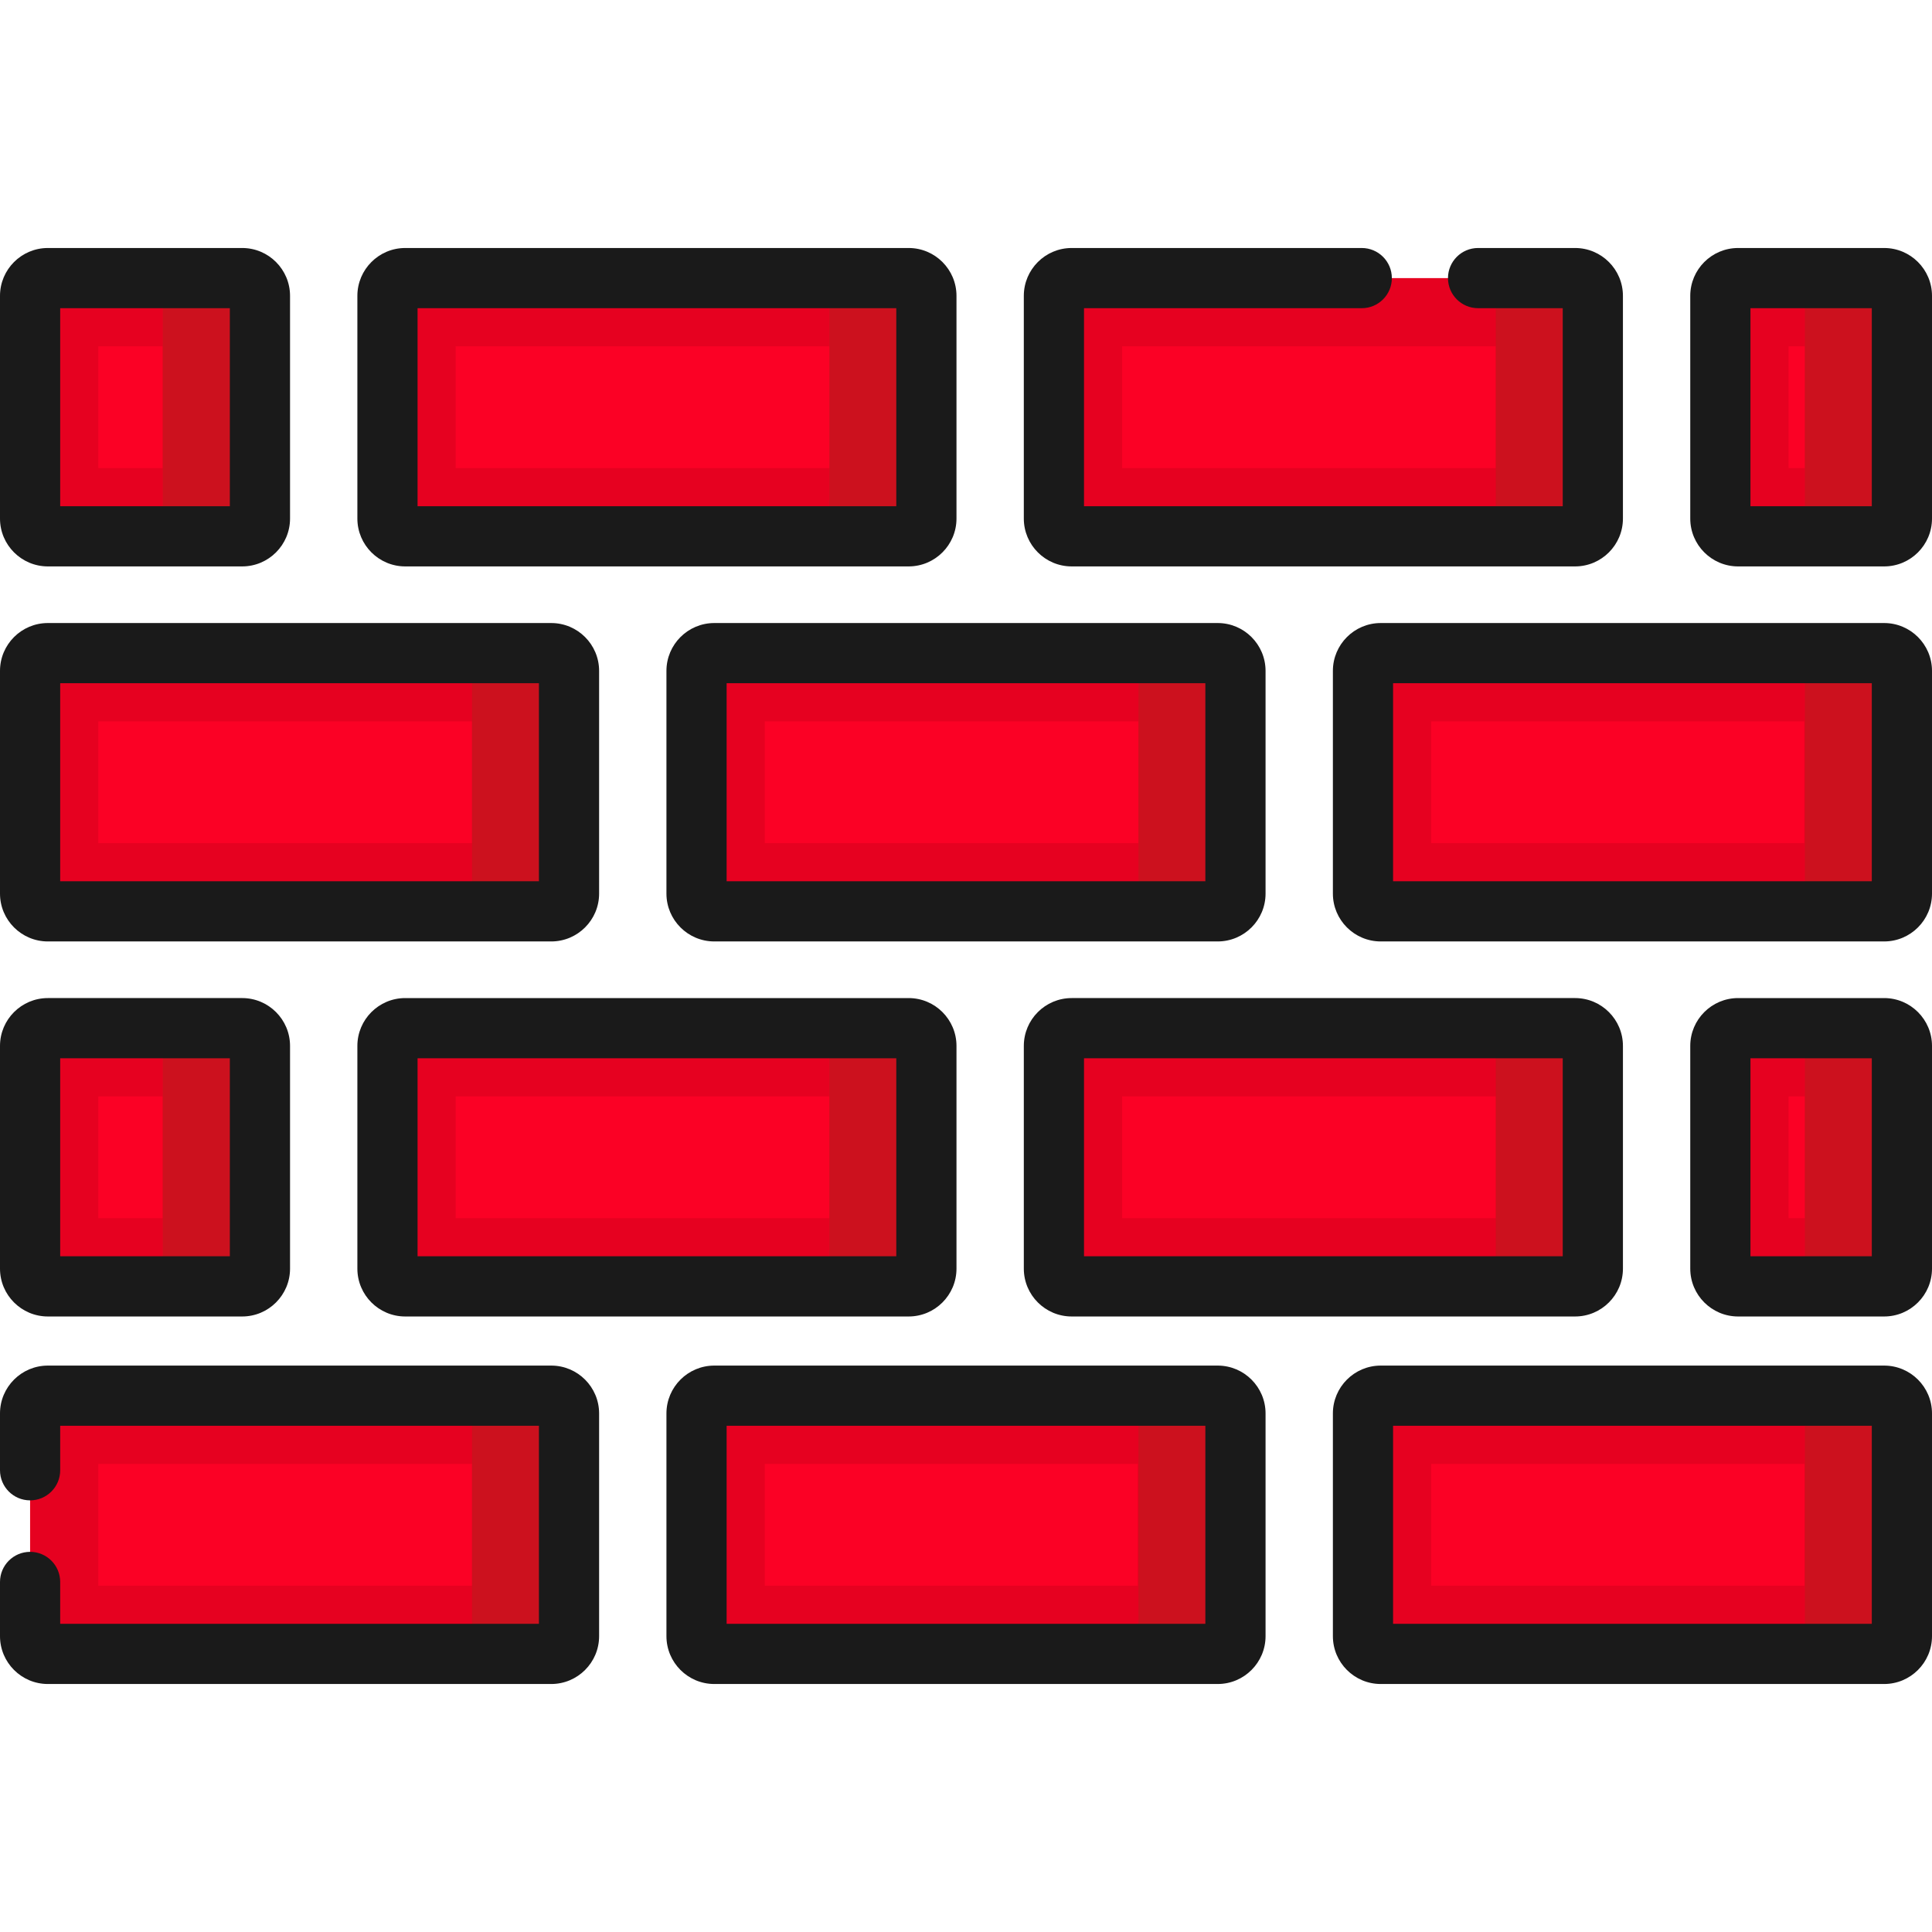 <?xml version="1.0" encoding="iso-8859-1"?>
<!-- Uploaded to: SVG Repo, www.svgrepo.com, Generator: SVG Repo Mixer Tools -->
<svg version="1.1" id="Layer_1" xmlns="http://www.w3.org/2000/svg" xmlns:xlink="http://www.w3.org/1999/xlink" 
	 viewBox="0 0 512 512" xml:space="preserve">
<path style="fill:#E60120;" d="M7.976,201.659v-23.87c0-2.597,2.106-4.702,4.702-4.702h133.415c2.597,0,4.702,2.106,4.702,4.702
	v59.026c0,2.597-2.106,4.702-4.702,4.702H12.678c-2.597,0-4.702-2.106-4.702-4.702v-8.305V201.659z"/>
<rect x="26.053" y="191.169" style="fill:#FB0125;" width="99.035" height="32.275"/>
<path style="fill:#CC111E;" d="M146.092,173.086h-25.709c2.597,0,4.702,2.106,4.702,4.702v59.026c0,2.597-2.106,4.702-4.702,4.702
	h25.709c2.597,0,4.702-2.106,4.702-4.702v-59.026C150.794,175.192,148.689,173.086,146.092,173.086z"/>
<path style="fill:#E60120;" d="M322.707,241.518H189.292c-2.597,0-4.702-2.106-4.702-4.702v-59.026c0-2.597,2.106-4.702,4.702-4.702
	h133.415c2.597,0,4.702,2.106,4.702,4.702v59.026C327.409,239.412,325.304,241.518,322.707,241.518z"/>
<rect x="202.663" y="191.169" style="fill:#FB0125;" width="99.109" height="32.275"/>
<path style="fill:#CC111E;" d="M322.707,173.086h-25.703c2.597,0,4.702,2.106,4.702,4.702v59.026c0,2.597-2.106,4.702-4.702,4.702
	h25.703c2.597,0,4.702-2.106,4.702-4.702v-59.026C327.409,175.192,325.304,173.086,322.707,173.086z"/>
<path style="fill:#E60120;" d="M499.322,241.518H365.908c-2.597,0-4.702-2.106-4.702-4.702v-59.026c0-2.597,2.106-4.702,4.702-4.702
	h133.415c2.597,0,4.702,2.106,4.702,4.702v59.026C504.024,239.412,501.919,241.518,499.322,241.518z"/>
<rect x="379.284" y="191.169" style="fill:#FB0125;" width="98.865" height="32.275"/>
<path style="fill:#E60120;" d="M146.092,438.301H12.678c-2.597,0-4.702-2.106-4.702-4.702v-59.026c0-2.597,2.106-4.702,4.702-4.702
	h133.415c2.597,0,4.702,2.106,4.702,4.702v59.026C150.794,436.197,148.689,438.301,146.092,438.301z"/>
<rect x="26.053" y="387.951" style="fill:#FB0125;" width="99.045" height="32.275"/>
<path style="fill:#E60120;" d="M322.707,438.301H189.292c-2.597,0-4.702-2.106-4.702-4.702v-59.026c0-2.597,2.106-4.702,4.702-4.702
	h133.415c2.597,0,4.702,2.106,4.702,4.702v59.026C327.409,436.197,325.304,438.301,322.707,438.301z"/>
<rect x="202.663" y="387.951" style="fill:#FB0125;" width="98.843" height="32.275"/>
<path style="fill:#E60120;" d="M499.322,438.301H365.908c-2.597,0-4.702-2.106-4.702-4.702v-59.026c0-2.597,2.106-4.702,4.702-4.702
	h133.415c2.597,0,4.702,2.106,4.702,4.702v59.026C504.024,436.197,501.919,438.301,499.322,438.301z"/>
<rect x="379.284" y="387.951" style="fill:#FB0125;" width="98.928" height="32.275"/>
<path style="fill:#E60120;" d="M240.799,142.13H107.385c-2.597,0-4.702-2.106-4.702-4.702V78.401c0-2.597,2.106-4.702,4.702-4.702
	h133.415c2.597,0,4.702,2.106,4.702,4.702v59.026C245.502,140.024,243.397,142.13,240.799,142.13z"/>
<rect x="120.76" y="91.772" style="fill:#FB0125;" width="99.162" height="32.275"/>
<path style="fill:#CC111E;" d="M240.8,73.699h-25.709c2.597,0,4.702,2.106,4.702,4.702v59.026c0,2.597-2.106,4.702-4.702,4.702
	H240.8c2.597,0,4.702-2.106,4.702-4.702V78.401C245.502,75.804,243.397,73.699,240.8,73.699z"/>
<path style="fill:#E60120;" d="M354.126,73.699h63.288c2.597,0,4.702,2.106,4.702,4.702v59.026c0,2.597-2.106,4.702-4.702,4.702H284
	c-2.597,0-4.702-2.106-4.702-4.702V78.401c0-2.597,2.106-4.702,4.702-4.702h43.409H354.126z"/>
<rect x="297.381" y="91.772" style="fill:#FB0125;" width="99.035" height="32.275"/>
<path style="fill:#E60120;" d="M240.799,340.905H107.385c-2.597,0-4.702-2.106-4.702-4.702v-59.026c0-2.597,2.106-4.702,4.702-4.702
	h133.415c2.597,0,4.702,2.106,4.702,4.702v59.026C245.502,338.8,243.397,340.905,240.799,340.905z"/>
<rect x="120.76" y="290.554" style="fill:#FB0125;" width="99.077" height="32.275"/>
<path style="fill:#E60120;" d="M417.415,340.905H284c-2.597,0-4.702-2.106-4.702-4.702v-59.026c0-2.597,2.106-4.702,4.702-4.702
	h133.415c2.597,0,4.702,2.106,4.702,4.702v59.026C422.117,338.8,420.011,340.905,417.415,340.905z"/>
<rect x="297.381" y="290.554" style="fill:#FB0125;" width="99.056" height="32.275"/>
<path style="fill:#E60120;" d="M499.322,73.699h-38.707c-2.597,0-4.702,2.106-4.702,4.702v59.026c0,2.597,2.106,4.702,4.702,4.702
	h38.707c2.597,0,4.702-2.106,4.702-4.702V78.401C504.024,75.804,501.919,73.699,499.322,73.699z"/>
<rect x="473.991" y="91.772" style="fill:#FB0125;" width="4.325" height="32.275"/>
<path style="fill:#E60120;" d="M499.322,272.474h-38.707c-2.597,0-4.702,2.106-4.702,4.702v59.026c0,2.597,2.106,4.702,4.702,4.702
	h38.707c2.597,0,4.702-2.106,4.702-4.702v-59.026C504.024,274.58,501.919,272.474,499.322,272.474z"/>
<rect x="473.991" y="290.554" style="fill:#FB0125;" width="4.325" height="32.275"/>
<path style="fill:#E60120;" d="M7.976,78.401v59.026c0,2.597,2.106,4.702,4.702,4.702h51.507c2.597,0,4.702-2.106,4.702-4.702
	V78.401c0-2.597-2.106-4.702-4.702-4.702H12.678C10.081,73.699,7.976,75.804,7.976,78.401z"/>
<rect x="26.053" y="91.772" style="fill:#FB0125;" width="17.078" height="32.275"/>
<path style="fill:#E60120;" d="M7.976,277.177v59.026c0,2.597,2.106,4.702,4.702,4.702h51.507c2.597,0,4.702-2.106,4.702-4.702
	v-59.026c0-2.597-2.106-4.702-4.702-4.702H12.678C10.081,272.474,7.976,274.58,7.976,277.177z"/>
<rect x="26.053" y="290.554" style="fill:#FB0125;" width="17.078" height="32.275"/>
<g>
	<path style="fill:#CC111E;" d="M240.8,272.474h-25.709c2.597,0,4.702,2.106,4.702,4.702v59.026c0,2.597-2.106,4.702-4.702,4.702
		H240.8c2.597,0,4.702-2.106,4.702-4.702v-59.026C245.502,274.58,243.397,272.474,240.8,272.474z"/>
	<path style="fill:#CC111E;" d="M64.14,73.699H38.431c2.597,0,4.702,2.106,4.702,4.702v59.026c0,2.597-2.106,4.702-4.702,4.702
		H64.14c2.597,0,4.702-2.106,4.702-4.702V78.401C68.842,75.804,66.737,73.699,64.14,73.699z"/>
	<path style="fill:#CC111E;" d="M64.14,272.474H38.431c2.597,0,4.702,2.106,4.702,4.702v59.026c0,2.597-2.106,4.702-4.702,4.702
		H64.14c2.597,0,4.702-2.106,4.702-4.702v-59.026C68.842,274.58,66.737,272.474,64.14,272.474z"/>
	<path style="fill:#CC111E;" d="M417.415,272.474h-25.709c2.597,0,4.702,2.106,4.702,4.702v59.026c0,2.597-2.106,4.702-4.702,4.702
		h25.709c2.597,0,4.702-2.106,4.702-4.702v-59.026C422.117,274.58,420.011,272.474,417.415,272.474z"/>
	<path style="fill:#CC111E;" d="M499.322,173.086h-25.709c2.597,0,4.702,2.106,4.702,4.702v59.026c0,2.597-2.106,4.702-4.702,4.702
		h25.709c2.597,0,4.702-2.106,4.702-4.702v-59.026C504.024,175.192,501.919,173.086,499.322,173.086z"/>
	<path style="fill:#CC111E;" d="M499.322,73.699h-25.709c2.597,0,4.702,2.106,4.702,4.702v59.026c0,2.597-2.106,4.702-4.702,4.702
		h25.709c2.597,0,4.702-2.106,4.702-4.702V78.401C504.024,75.804,501.919,73.699,499.322,73.699z"/>
	<path style="fill:#CC111E;" d="M417.412,73.699h-25.704c2.597,0,4.702,2.106,4.702,4.702v59.026c0,2.597-2.106,4.702-4.702,4.702
		h25.704c2.597,0,4.702-2.106,4.702-4.702V78.401C422.115,75.804,420.009,73.699,417.412,73.699z"/>
	<path style="fill:#CC111E;" d="M146.092,369.871h-25.709c2.597,0,4.702,2.106,4.702,4.702V433.6c0,2.597-2.106,4.702-4.702,4.702
		h25.709c2.597,0,4.702-2.106,4.702-4.702v-59.026C150.794,371.976,148.689,369.871,146.092,369.871z"/>
	<path style="fill:#CC111E;" d="M322.71,369.871h-25.709c2.597,0,4.702,2.106,4.702,4.702V433.6c0,2.597-2.106,4.702-4.702,4.702
		h25.709c2.597,0,4.702-2.106,4.702-4.702v-59.026C327.412,371.976,325.307,369.871,322.71,369.871z"/>
	<path style="fill:#CC111E;" d="M499.322,369.871h-25.709c2.597,0,4.702,2.106,4.702,4.702V433.6c0,2.597-2.106,4.702-4.702,4.702
		h25.709c2.597,0,4.702-2.106,4.702-4.702v-59.026C504.024,371.976,501.919,369.871,499.322,369.871z"/>
	<path style="fill:#CC111E;" d="M499.322,272.474h-25.709c2.597,0,4.702,2.106,4.702,4.702v59.026c0,2.597-2.106,4.702-4.702,4.702
		h25.709c2.597,0,4.702-2.106,4.702-4.702v-59.026C504.024,274.58,501.919,272.474,499.322,272.474z"/>
</g>
<g>
	<path style="fill:#1A1A1A;" d="M12.678,249.493h133.414c6.991,0,12.678-5.687,12.678-12.677V177.79
		c0-6.991-5.687-12.678-12.678-12.678H12.678C5.687,165.111,0,170.798,0,177.789v59.026C0,243.806,5.687,249.493,12.678,249.493z
		 M15.951,181.062h126.867v52.48H15.951V181.062z"/>
	<path style="fill:#1A1A1A;" d="M322.707,165.111H189.292c-6.991,0-12.678,5.687-12.678,12.678v59.026
		c0,6.99,5.687,12.677,12.678,12.677h133.415c6.991,0,12.678-5.687,12.678-12.677v-59.026
		C335.385,170.798,329.698,165.111,322.707,165.111z M319.434,233.542H192.565v-52.48h126.868V233.542z"/>
	<path style="fill:#1A1A1A;" d="M499.322,165.111H365.908c-6.991,0-12.678,5.687-12.678,12.678v59.026
		c0,6.99,5.687,12.677,12.678,12.677h133.414c6.991,0,12.678-5.687,12.678-12.677v-59.026
		C512,170.798,506.313,165.111,499.322,165.111z M496.049,233.542H369.181v-52.48h126.867v52.48H496.049z"/>
	<path style="fill:#1A1A1A;" d="M146.091,361.895H12.678C5.687,361.895,0,367.583,0,374.573v15.062c0,4.405,3.571,7.976,7.976,7.976
		s7.976-3.571,7.976-7.976v-11.789h126.867v52.48H15.951v-11.094c0-4.405-3.571-7.976-7.976-7.976S0,414.827,0,419.231v14.368
		c0,6.991,5.687,12.678,12.678,12.678h133.414c6.991,0,12.678-5.687,12.678-12.678v-59.026
		C158.769,367.583,153.082,361.895,146.091,361.895z"/>
	<path style="fill:#1A1A1A;" d="M322.707,361.895H189.292c-6.991,0-12.678,5.687-12.678,12.678v59.026
		c0,6.991,5.687,12.678,12.678,12.678h133.415c6.991,0,12.678-5.687,12.678-12.678v-59.026
		C335.385,367.583,329.698,361.895,322.707,361.895z M319.434,430.326H192.565v-52.48h126.868V430.326z"/>
	<path style="fill:#1A1A1A;" d="M499.322,361.895H365.908c-6.991,0-12.678,5.687-12.678,12.678v59.026
		c0,6.991,5.687,12.678,12.678,12.678h133.414c6.991,0,12.678-5.687,12.678-12.678v-59.026
		C512,367.583,506.313,361.895,499.322,361.895z M496.049,430.326H369.181v-52.48h126.867v52.48H496.049z"/>
	<path style="fill:#1A1A1A;" d="M107.385,150.105h133.415c6.991,0,12.678-5.687,12.678-12.678V78.401
		c0-6.991-5.687-12.678-12.678-12.678H107.385c-6.99,0-12.677,5.687-12.677,12.678v59.026
		C94.708,144.418,100.395,150.105,107.385,150.105z M110.659,81.674h126.867v52.48H110.659V81.674z"/>
	<path style="fill:#1A1A1A;" d="M284,150.105h133.415c6.991,0,12.678-5.687,12.678-12.678V78.401
		c0-6.991-5.687-12.678-12.678-12.678h-25.706c-4.405,0-7.976,3.571-7.976,7.976s3.571,7.976,7.976,7.976h22.432v52.48H287.274
		v-52.48h73.605c4.405,0,7.976-3.571,7.976-7.976c0-4.405-3.571-7.976-7.976-7.976h-76.878c-6.991,0-12.678,5.687-12.678,12.678
		v59.026C271.323,144.418,277.01,150.105,284,150.105z"/>
	<path style="fill:#1A1A1A;" d="M107.385,264.499c-6.99,0-12.677,5.687-12.677,12.678v59.026c0,6.991,5.687,12.678,12.677,12.678
		h133.415c6.991,0,12.678-5.687,12.678-12.678v-59.026c0-6.991-5.687-12.678-12.678-12.678H107.385z M237.526,332.93H110.659v-52.48
		h126.867V332.93z"/>
	<path style="fill:#1A1A1A;" d="M271.323,277.177v59.026c0,6.991,5.687,12.678,12.678,12.678h133.415
		c6.991,0,12.678-5.687,12.678-12.678v-59.026c0-6.991-5.687-12.678-12.678-12.678H284.001
		C277.01,264.499,271.323,270.186,271.323,277.177z M287.274,280.45h126.868v52.48H287.274V280.45z"/>
	<path style="fill:#1A1A1A;" d="M499.322,65.723h-38.707c-6.991,0-12.678,5.687-12.678,12.678v59.026
		c0,6.991,5.687,12.678,12.678,12.678h38.707c6.991,0,12.678-5.687,12.678-12.678V78.401C512,71.41,506.313,65.723,499.322,65.723z
		 M496.049,134.154h-32.16v-52.48h32.161L496.049,134.154L496.049,134.154z"/>
	<path style="fill:#1A1A1A;" d="M499.322,264.499h-38.707c-6.991,0-12.678,5.687-12.678,12.678v59.026
		c0,6.991,5.687,12.678,12.678,12.678h38.707c6.991,0,12.678-5.687,12.678-12.678v-59.026
		C512,270.186,506.313,264.499,499.322,264.499z M496.049,332.93h-32.16v-52.48h32.161L496.049,332.93L496.049,332.93z"/>
	<path style="fill:#1A1A1A;" d="M12.678,150.105h51.507c6.991,0,12.678-5.687,12.678-12.678V78.401
		c0-6.991-5.687-12.678-12.678-12.678H12.678C5.687,65.723,0,71.41,0,78.401v59.026C0,144.418,5.687,150.105,12.678,150.105z
		 M15.951,81.674h44.961v52.48H15.951V81.674z"/>
	<path style="fill:#1A1A1A;" d="M12.678,348.881h51.507c6.991,0,12.678-5.687,12.678-12.678v-59.026
		c0-6.991-5.687-12.678-12.678-12.678H12.678C5.687,264.499,0,270.186,0,277.177v59.026C0,343.193,5.687,348.881,12.678,348.881z
		 M15.951,280.45h44.961v52.48H15.951V280.45z"/>
</g>
</svg>